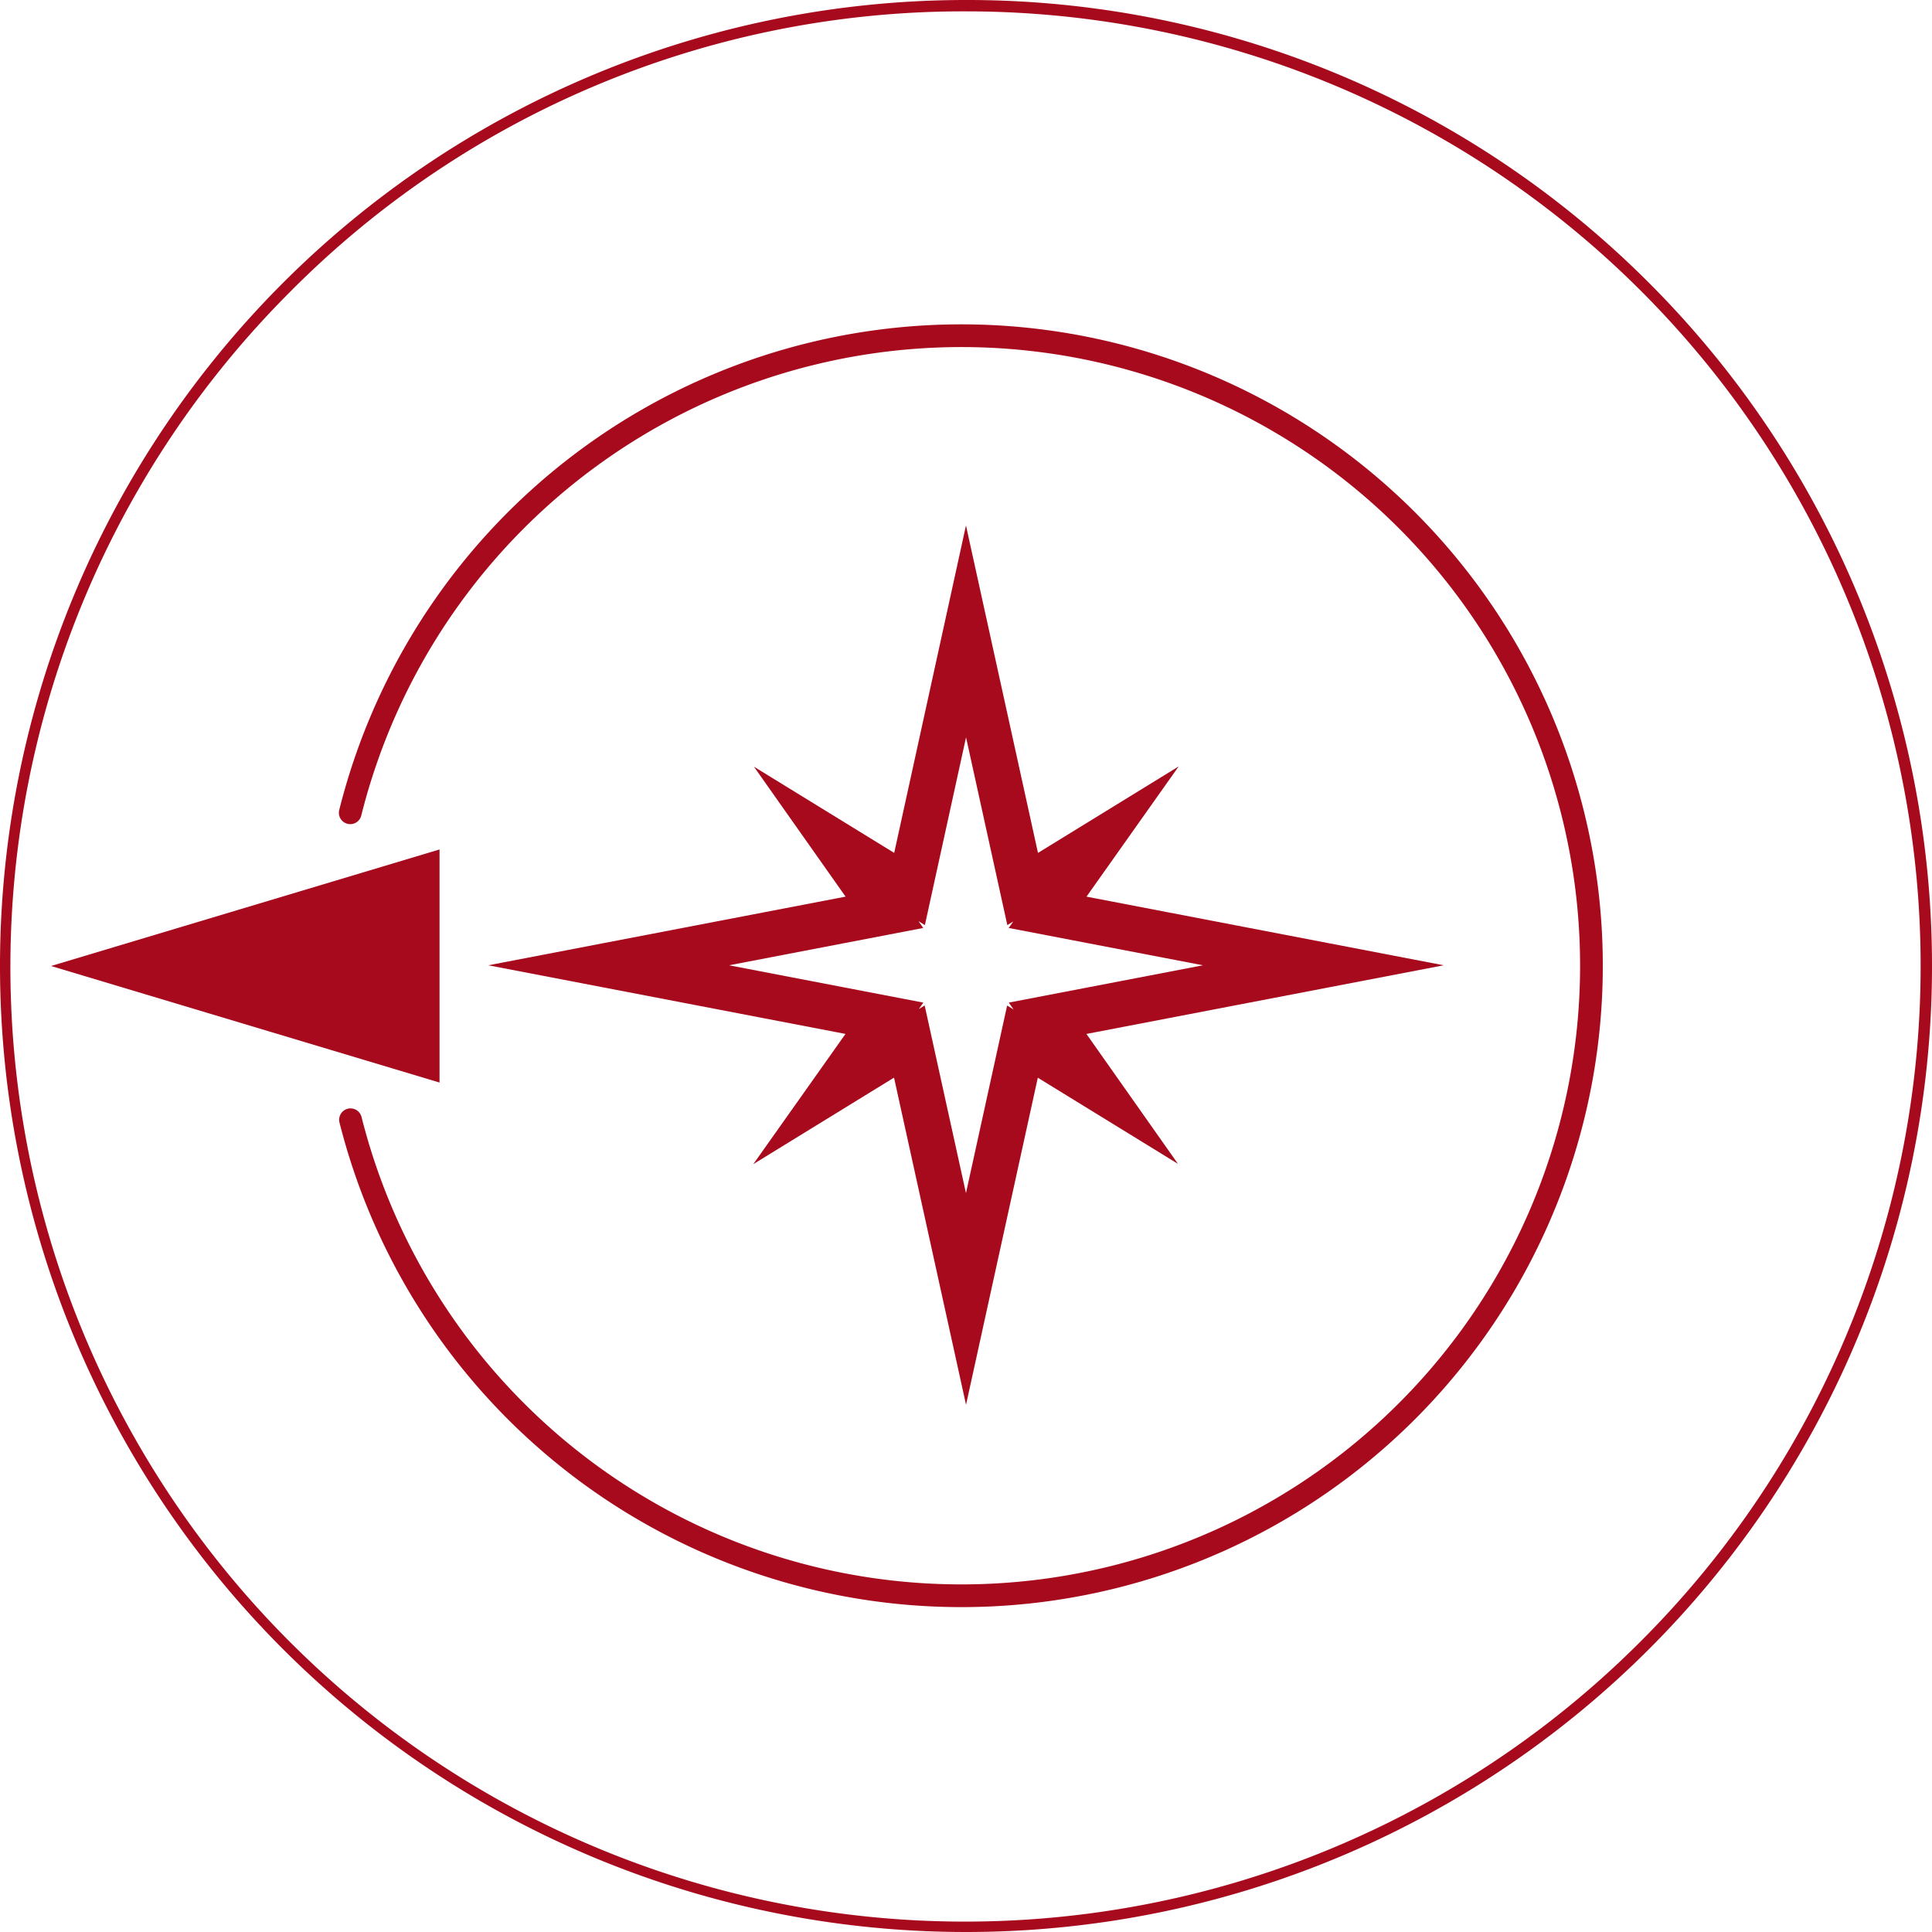 <?xml version="1.0" encoding="UTF-8"?>
<svg xmlns="http://www.w3.org/2000/svg" xmlns:xlink="http://www.w3.org/1999/xlink" id="Gruppe_3057" data-name="Gruppe 3057" width="240" height="240" viewBox="0 0 240 240">
  <defs>
    <clipPath id="clip-path">
      <rect id="Rechteck_1993" data-name="Rechteck 1993" width="240" height="240" fill="none"></rect>
    </clipPath>
  </defs>
  <path id="Pfad_5245" data-name="Pfad 5245" d="M109.866,126.493l-34.253-6.582,34.253-6.582-5.99-8.494,9.11,5.6,7.015-32,7.037,32,9.109-5.6-6.012,8.494,34.253,6.582-34.253,6.582,5.99,8.5-9.11-5.6L120,161.36l-7.038-31.975-9.109,5.6Z" fill="none" stroke="#a70a1c" stroke-linecap="round" stroke-miterlimit="10" stroke-width="5.644"></path>
  <g id="Gruppe_3054" data-name="Gruppe 3054">
    <g id="Gruppe_3053" data-name="Gruppe 3053" clip-path="url(#clip-path)">
      <path id="Pfad_5246" data-name="Pfad 5246" d="M43.542,139.1a78.264,78.264,0,1,0-.033-38.134" fill="none" stroke="#a70a1c" stroke-linecap="round" stroke-miterlimit="10" stroke-width="2.822"></path>
      <path id="Pfad_5247" data-name="Pfad 5247" d="M6.342,120,54.6,105.523v28.954L6.342,120" fill="#a70a1c"></path>
      <path id="Pfad_5248" data-name="Pfad 5248" d="M120,1.411a118.589,118.589,0,0,1,83.855,202.444A118.589,118.589,0,1,1,36.145,36.145,117.814,117.814,0,0,1,120,1.411M120,0a120,120,0,1,0,84.853,35.147A119.613,119.613,0,0,0,120,0" fill="#a70a1c"></path>
    </g>
  </g>
</svg>
